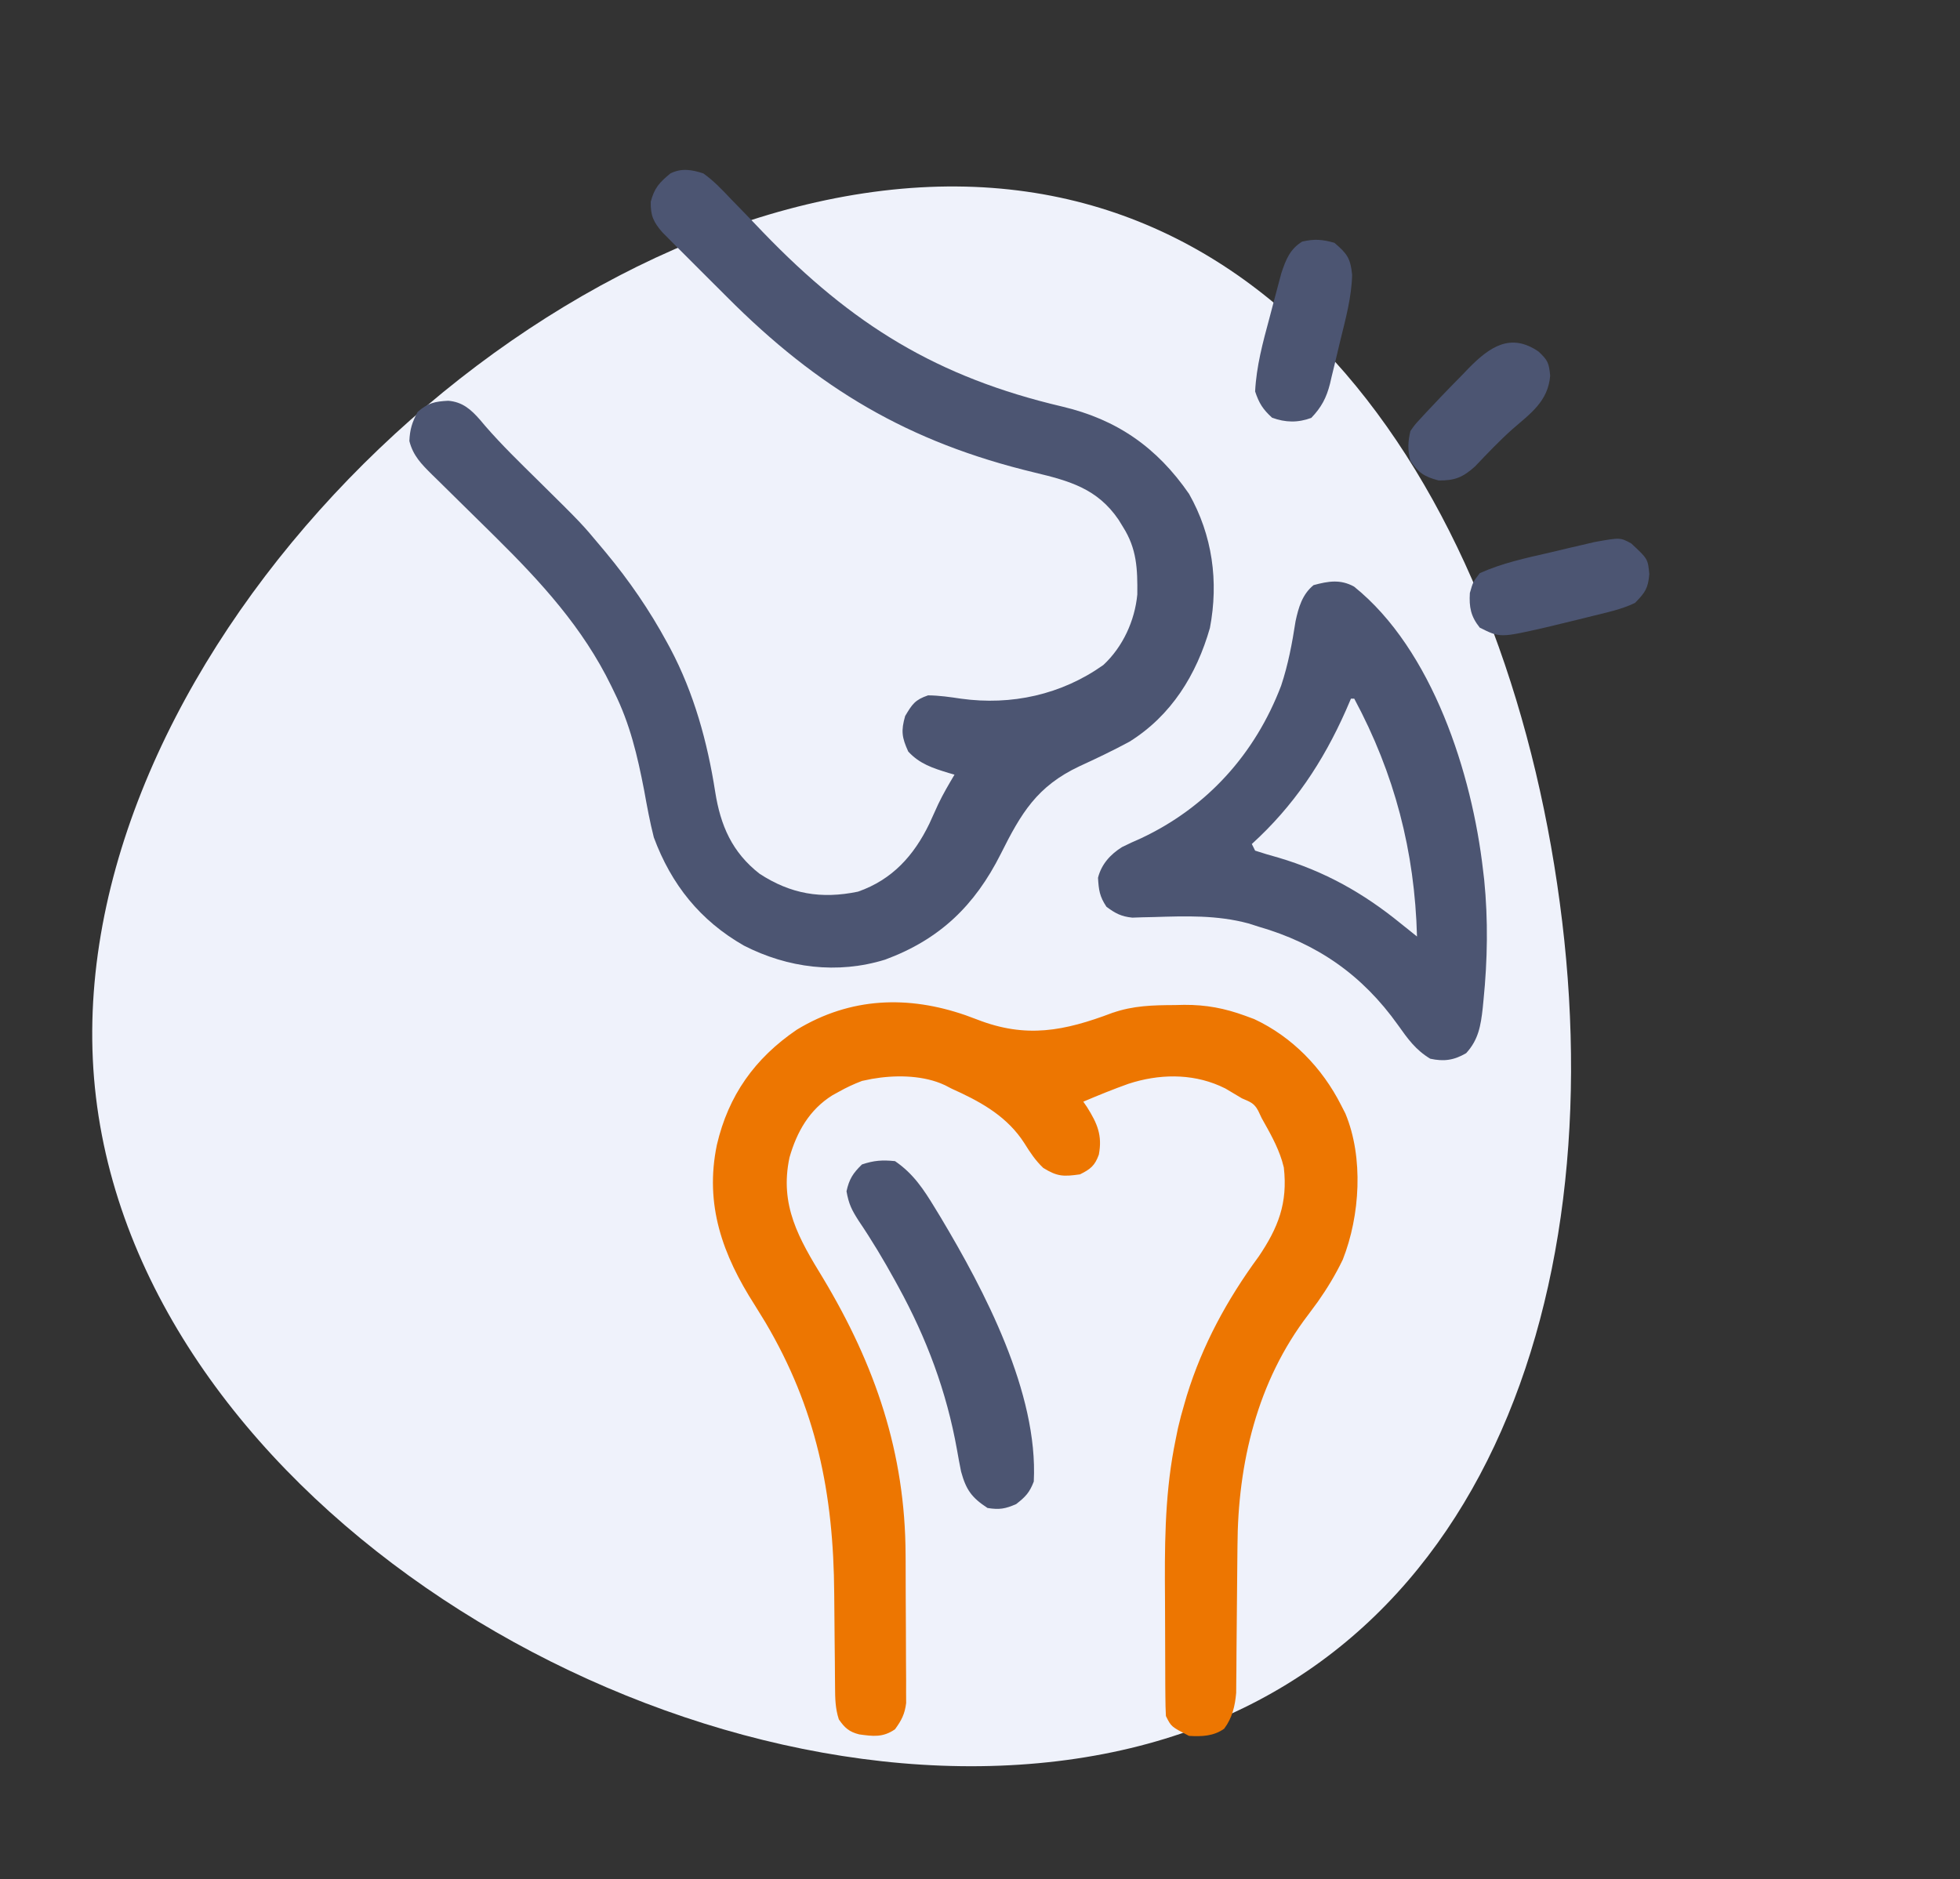 <svg width="73" height="70" viewBox="0 0 73 70" fill="none" xmlns="http://www.w3.org/2000/svg"><rect x="0" y="0" width="73" height="70" fill="#333333" stroke="none"/><path d="M58.184 34.332C59.992 49.412 54.46 63.797 39.38 65.604C24.3 67.412 5.383 55.957 3.575 40.877C1.768 25.797 17.8 8.912 32.88 7.104C47.96 5.297 56.377 19.252 58.184 34.332Z" fill="#EFF2FB"/><path d="M29.713 38.406C31.704 37.2 33.83 37.142 35.945 37.876L36.368 38.033C38.221 38.756 39.654 38.465 41.451 37.787L41.452 37.788C42.219 37.519 42.938 37.504 43.755 37.5H43.756C43.872 37.498 43.988 37.495 44.107 37.492C44.917 37.488 45.596 37.617 46.357 37.895C46.466 37.935 46.575 37.976 46.688 38.017H46.689C48.087 38.672 49.197 39.817 49.891 41.188C49.944 41.292 49.998 41.395 50.052 41.502C50.728 43.123 50.593 45.276 49.956 46.894C49.69 47.447 49.383 47.955 49.036 48.448L48.673 48.94C46.764 51.434 46.041 54.499 46.028 57.589C46.026 57.756 46.025 57.924 46.023 58.091C46.016 58.704 46.011 59.318 46.006 59.931C46.002 60.452 45.998 60.973 45.992 61.494V61.495L45.988 62.223C45.986 62.37 45.985 62.518 45.983 62.67V62.671C45.982 62.798 45.981 62.926 45.98 63.058C45.937 63.541 45.836 63.964 45.551 64.349C45.184 64.609 44.762 64.628 44.301 64.601C43.975 64.431 43.82 64.351 43.72 64.266C43.625 64.184 43.581 64.099 43.485 63.906C43.472 63.675 43.468 63.444 43.466 63.212C43.465 63.062 43.464 62.912 43.462 62.758C43.462 62.593 43.462 62.428 43.461 62.264C43.461 62.138 43.461 62.138 43.46 62.01C43.459 61.565 43.457 61.12 43.456 60.676C43.456 60.312 43.455 59.949 43.452 59.585C43.437 57.689 43.436 55.83 43.781 53.973L43.854 53.601C43.88 53.473 43.906 53.344 43.933 53.212C44.002 52.911 44.081 52.617 44.169 52.321L44.261 52.004C44.843 50.119 45.757 48.442 46.919 46.856L46.921 46.855C47.664 45.759 48.03 44.827 47.877 43.48H47.877L47.876 43.474L47.808 43.224C47.632 42.651 47.336 42.139 47.046 41.622C47.003 41.531 46.959 41.439 46.915 41.345H46.916L46.914 41.343L46.852 41.239C46.79 41.147 46.723 41.083 46.645 41.031C46.545 40.966 46.426 40.92 46.283 40.858C45.871 40.615 45.87 40.615 45.669 40.492L45.665 40.49L45.448 40.389C44.357 39.914 43.137 39.946 42.019 40.31H42.017C41.444 40.515 40.883 40.742 40.325 40.98L40.255 41.01L40.297 41.072C40.343 41.139 40.389 41.204 40.435 41.273V41.273C40.626 41.577 40.766 41.834 40.842 42.102C40.918 42.366 40.932 42.645 40.867 42.993C40.796 43.189 40.722 43.316 40.622 43.416C40.521 43.516 40.392 43.593 40.206 43.685C39.907 43.727 39.707 43.747 39.518 43.719C39.33 43.691 39.15 43.614 38.894 43.456C38.613 43.189 38.418 42.894 38.209 42.559V42.558L38.08 42.368C37.418 41.452 36.471 40.946 35.455 40.49H35.456C35.381 40.451 35.305 40.412 35.228 40.371L35.226 40.37L35.048 40.293C34.266 39.985 33.298 39.981 32.463 40.128L32.088 40.205L32.081 40.208C31.775 40.324 31.497 40.454 31.212 40.614C31.134 40.657 31.055 40.701 30.974 40.745L30.97 40.747C30.096 41.294 29.622 42.133 29.346 43.097L29.345 43.101C28.959 44.909 29.702 46.173 30.606 47.651C32.541 50.881 33.655 54.128 33.667 57.915V57.916C33.668 58.039 33.668 58.04 33.669 58.166C33.67 58.601 33.672 59.036 33.672 59.472C33.673 59.92 33.676 60.369 33.679 60.817C33.681 61.164 33.682 61.511 33.682 61.857C33.683 62.103 33.685 62.349 33.687 62.594C33.687 62.743 33.686 62.892 33.686 63.046V63.047C33.687 63.241 33.687 63.243 33.688 63.437C33.638 63.829 33.524 64.049 33.291 64.371C32.869 64.659 32.525 64.617 32.011 64.545C31.832 64.499 31.706 64.442 31.599 64.359C31.493 64.278 31.403 64.17 31.298 64.019C31.172 63.629 31.165 63.261 31.163 62.841C31.161 62.697 31.16 62.553 31.159 62.404C31.158 62.249 31.157 62.094 31.156 61.934L31.148 61.193C31.142 60.588 31.136 59.982 31.132 59.377C31.108 55.595 30.455 52.432 28.558 49.223L28.162 48.58C26.969 46.72 26.302 44.867 26.76 42.659C27.186 40.832 28.16 39.462 29.713 38.406Z" fill="#ED7601" stroke="#ED7601" stroke-width="0.123"/><path d="M26.198 6.461C26.588 6.738 26.903 7.074 27.23 7.421C27.325 7.519 27.421 7.617 27.519 7.717C27.825 8.03 28.127 8.345 28.428 8.661C31.748 12.105 34.908 14.052 39.568 15.146C41.602 15.627 43.092 16.666 44.286 18.397C45.157 19.937 45.394 21.656 45.063 23.392C44.563 25.137 43.626 26.652 42.071 27.625C41.46 27.956 40.834 28.254 40.202 28.544C38.619 29.291 38.033 30.29 37.273 31.809C36.308 33.728 35.004 34.993 32.966 35.746C31.19 36.295 29.34 36.06 27.706 35.223C26.079 34.293 25.005 32.953 24.352 31.194C24.204 30.614 24.097 30.029 23.991 29.44C23.739 28.143 23.466 26.969 22.876 25.779C22.84 25.704 22.803 25.628 22.765 25.55C21.712 23.383 20.146 21.677 18.446 19.997C18.36 19.912 18.274 19.827 18.186 19.74C17.831 19.39 17.476 19.04 17.12 18.691C16.856 18.432 16.593 18.172 16.331 17.913C16.25 17.834 16.17 17.756 16.087 17.675C15.698 17.288 15.385 16.976 15.247 16.428C15.265 15.994 15.35 15.726 15.555 15.344C15.936 15.01 16.196 14.954 16.695 14.928C17.226 14.973 17.536 15.248 17.879 15.638C17.973 15.749 17.973 15.749 18.069 15.863C18.69 16.58 19.371 17.238 20.046 17.904C21.665 19.503 21.665 19.503 22.384 20.365C22.441 20.434 22.499 20.502 22.558 20.573C23.435 21.628 24.191 22.728 24.845 23.934C24.904 24.042 24.904 24.042 24.964 24.153C25.846 25.816 26.348 27.64 26.637 29.494C26.836 30.755 27.267 31.748 28.29 32.547C29.445 33.3 30.581 33.499 31.956 33.214C33.23 32.769 34.037 31.872 34.612 30.686C34.724 30.443 34.835 30.199 34.944 29.955C35.125 29.575 35.337 29.217 35.55 28.856C35.477 28.835 35.404 28.814 35.329 28.792C34.743 28.612 34.252 28.457 33.827 27.994C33.59 27.472 33.554 27.227 33.712 26.672C33.976 26.229 34.079 26.068 34.565 25.902C34.981 25.905 35.385 25.965 35.796 26.026C37.667 26.285 39.536 25.879 41.095 24.77C41.82 24.096 42.266 23.122 42.359 22.143C42.369 21.189 42.342 20.443 41.825 19.627C41.772 19.54 41.718 19.453 41.663 19.363C40.874 18.202 39.838 17.915 38.524 17.6C33.843 16.474 30.472 14.475 27.065 11.051C26.742 10.727 26.418 10.404 26.093 10.081C25.887 9.875 25.681 9.668 25.475 9.462C25.378 9.366 25.281 9.269 25.182 9.17C25.092 9.08 25.003 8.99 24.911 8.897C24.833 8.819 24.754 8.74 24.674 8.659C24.336 8.269 24.228 8.036 24.237 7.515C24.373 6.997 24.56 6.799 24.968 6.461C25.384 6.253 25.772 6.32 26.198 6.461Z" fill="#4C5572"/><path d="M50.432 21.851C53.357 24.202 54.83 28.835 55.237 32.424C55.251 32.54 55.265 32.656 55.279 32.776C55.428 34.271 55.403 35.76 55.253 37.253C55.243 37.352 55.233 37.45 55.224 37.551C55.151 38.205 55.066 38.73 54.607 39.23C54.153 39.496 53.776 39.548 53.269 39.437C52.725 39.109 52.434 38.699 52.069 38.184C50.741 36.318 49.062 35.148 46.87 34.516C46.747 34.476 46.623 34.437 46.496 34.397C45.33 34.083 44.173 34.123 42.973 34.16C42.834 34.163 42.695 34.166 42.552 34.169C42.427 34.174 42.302 34.178 42.173 34.182C41.76 34.14 41.541 34.023 41.21 33.777C40.952 33.39 40.923 33.154 40.895 32.698C41.021 32.194 41.356 31.825 41.789 31.554C42.024 31.436 42.261 31.329 42.502 31.224C44.96 30.068 46.75 28.079 47.716 25.541C47.978 24.753 48.126 23.963 48.252 23.145C48.363 22.628 48.502 22.139 48.924 21.796C49.472 21.647 49.925 21.571 50.432 21.851ZM50.316 26.025C50.253 26.171 50.19 26.317 50.125 26.468C49.273 28.387 48.184 30.021 46.624 31.439C46.665 31.521 46.705 31.602 46.747 31.686C47.036 31.782 47.323 31.866 47.616 31.947C49.333 32.456 50.775 33.263 52.161 34.392C52.276 34.484 52.391 34.577 52.51 34.671C52.642 34.777 52.642 34.777 52.776 34.885C52.693 31.708 51.94 28.822 50.439 26.025C50.398 26.025 50.357 26.025 50.316 26.025Z" fill="#4C5572"/><path d="M33.335 43.252C34.018 43.719 34.402 44.304 34.827 45.005C34.895 45.117 34.964 45.23 35.035 45.346C36.658 48.062 38.672 51.88 38.503 55.187C38.345 55.6 38.195 55.755 37.849 56.026C37.444 56.205 37.219 56.243 36.78 56.172C36.185 55.783 35.981 55.491 35.796 54.818C35.74 54.547 35.691 54.276 35.643 54.003C35.257 51.838 34.513 49.853 33.458 47.928C33.417 47.852 33.375 47.776 33.332 47.698C32.912 46.935 32.47 46.196 31.981 45.474C31.723 45.071 31.613 44.855 31.528 44.375C31.628 43.919 31.771 43.698 32.105 43.375C32.554 43.225 32.862 43.204 33.335 43.252Z" fill="#4C5572"/><path d="M49.7 9.045C50.17 9.445 50.299 9.619 50.36 10.235C50.34 11.066 50.12 11.872 49.922 12.675C49.854 12.952 49.789 13.23 49.724 13.508C49.681 13.686 49.638 13.864 49.594 14.041C49.575 14.124 49.556 14.206 49.537 14.29C49.403 14.819 49.216 15.172 48.839 15.566C48.341 15.752 47.872 15.741 47.378 15.559C47.036 15.247 46.894 15.023 46.747 14.582C46.794 13.642 47.035 12.752 47.28 11.848C47.347 11.597 47.413 11.346 47.478 11.095C47.521 10.934 47.564 10.773 47.607 10.612C47.646 10.467 47.684 10.323 47.724 10.174C47.89 9.676 48.043 9.278 48.501 8.999C48.956 8.895 49.249 8.916 49.7 9.045Z" fill="#4C5572"/><path d="M60.758 20.245C61.375 20.82 61.375 20.82 61.428 21.388C61.383 21.926 61.268 22.074 60.898 22.457C60.393 22.701 59.84 22.815 59.298 22.949C59.192 22.976 59.086 23.003 58.977 23.03C58.623 23.118 58.268 23.203 57.914 23.288C57.8 23.315 57.687 23.343 57.57 23.371C55.871 23.758 55.871 23.758 55.114 23.38C54.779 22.96 54.713 22.62 54.745 22.088C54.861 21.68 54.861 21.68 55.114 21.35C55.943 20.976 56.827 20.788 57.71 20.585C57.96 20.527 58.211 20.467 58.461 20.407C58.622 20.37 58.784 20.332 58.945 20.295C59.09 20.261 59.234 20.227 59.383 20.192C60.346 20.019 60.346 20.019 60.758 20.245Z" fill="#4C5572"/><path d="M57.306 13.098C57.65 13.422 57.691 13.522 57.736 13.997C57.657 14.952 57.005 15.399 56.32 15.995C55.833 16.432 55.386 16.903 54.935 17.377C54.486 17.781 54.178 17.907 53.576 17.896C53.042 17.753 52.844 17.622 52.53 17.166C52.423 16.768 52.436 16.458 52.53 16.058C52.691 15.825 52.691 15.825 52.901 15.598C52.979 15.514 53.057 15.429 53.137 15.342C53.221 15.253 53.305 15.165 53.391 15.074C53.476 14.985 53.56 14.895 53.646 14.803C53.91 14.526 54.177 14.254 54.445 13.982C54.535 13.889 54.624 13.796 54.717 13.699C55.493 12.914 56.27 12.384 57.306 13.098Z" fill="#4C5572"/></svg>
